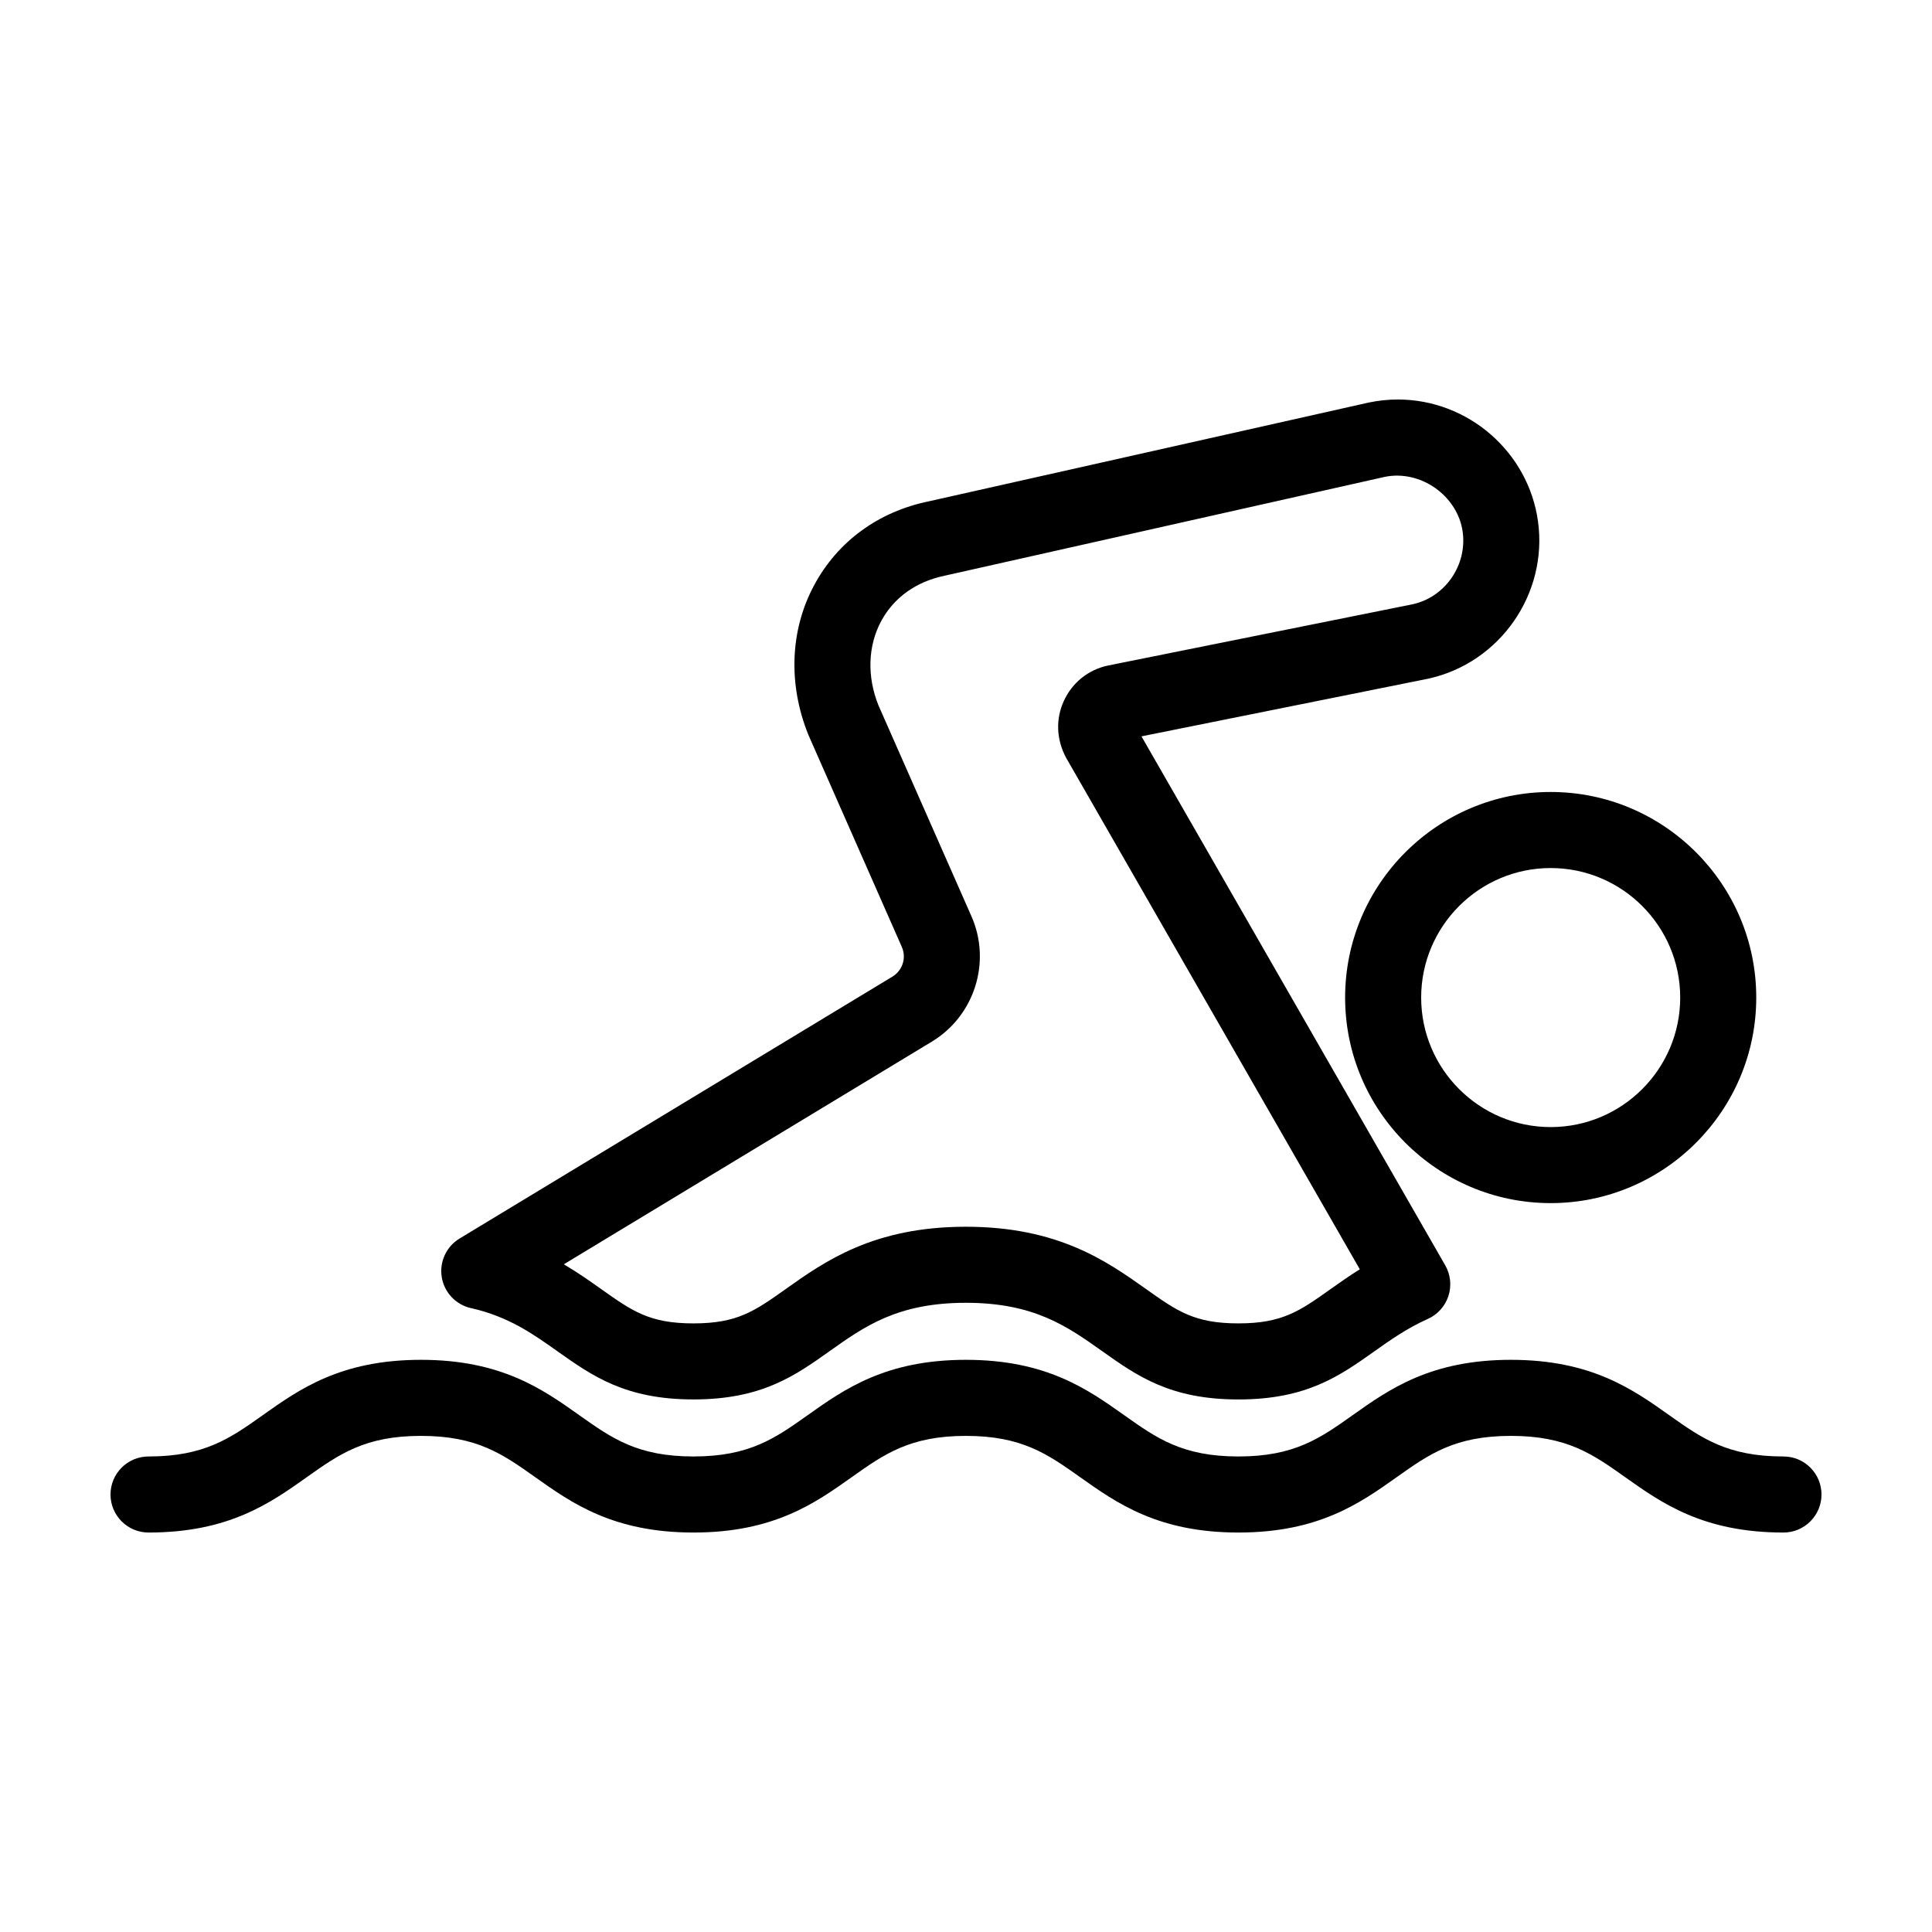 <?xml version="1.0" encoding="UTF-8"?>
<!-- Uploaded to: SVG Repo, www.svgrepo.com, Generator: SVG Repo Mixer Tools -->
<svg fill="#000000" width="800px" height="800px" version="1.1" viewBox="144 144 512 512" xmlns="http://www.w3.org/2000/svg">
 <g>
  <path d="m500.47 408.36c0 30.039 24.441 54.477 54.477 54.477 30.039 0 54.477-24.441 54.477-54.477 0-30.039-24.441-54.477-54.477-54.477-30.039 0-54.477 24.438-54.477 54.477zm54.477-34.32c18.93 0 34.324 15.395 34.324 34.324 0 18.93-15.395 34.324-34.324 34.324-18.93 0-34.324-15.395-34.324-34.324 0-18.93 15.395-34.324 34.324-34.324z"/>
  <path d="m268.81 490.66c9.949 2.238 16.512 6.891 22.867 11.406 9.285 6.578 18.051 12.797 36.094 12.797 18.051 0 26.812-6.219 36.102-12.809 9.281-6.586 18.047-12.801 36.094-12.801 18.051 0 26.816 6.219 36.109 12.809 9.285 6.586 18.047 12.809 36.109 12.809s26.824-6.219 36.102-12.801c4.039-2.863 8.613-6.102 14.062-8.52 2.609-1.16 4.606-3.367 5.492-6.082s0.578-5.672-0.84-8.148l-80.5-140.18 76.008-15.285c18.973-4.152 31.746-22.477 29.074-41.711-2.555-18.398-18.531-32.273-37.156-32.273-2.488 0-4.996 0.25-7.656 0.797l-116.59 26.18c-13.387 2.734-24.191 10.629-30.422 22.234-6.367 11.836-6.969 26.184-1.531 39.66l24.773 56.219c1.258 2.852 0.191 6.219-2.473 7.836l-114.73 69.418c-3.516 2.125-5.391 6.184-4.727 10.242 0.66 4.051 3.719 7.301 7.734 8.207zm122.15-70.625c11.305-6.84 15.82-21.113 10.484-33.207l-24.652-55.922c-3.062-7.613-2.805-15.734 0.719-22.289 3.352-6.238 9.285-10.508 16.898-12.066l116.58-26.18c9.543-1.941 19.316 5.062 20.633 14.547 1.234 8.879-4.66 17.336-13.25 19.215l-80.875 16.266c-5.133 1.129-9.34 4.519-11.551 9.32-2.207 4.797-2.035 10.219 0.598 15.125l77.82 135.53c-2.898 1.812-5.457 3.629-7.738 5.246-8.262 5.863-12.812 9.09-24.449 9.09-11.637 0-16.188-3.231-24.453-9.094-10.379-7.356-23.293-16.516-47.758-16.516-24.469 0-37.383 9.16-47.758 16.523-8.262 5.859-12.812 9.09-24.441 9.09-11.629 0-16.176-3.231-24.445-9.09-2.938-2.086-6.172-4.375-9.906-6.57z"/>
  <path d="m616.64 529.98c-14.844 0-21.66-4.832-30.285-10.949-9.691-6.871-20.676-14.664-41.945-14.664-21.266 0-32.242 7.789-41.938 14.664-8.625 6.117-15.434 10.949-30.285 10.949-14.844 0-21.652-4.832-30.277-10.949-9.691-6.871-20.676-14.664-41.938-14.664s-32.238 7.789-41.926 14.664c-8.621 6.117-15.434 10.949-30.266 10.949-14.844 0-21.652-4.832-30.277-10.949-9.691-6.871-20.676-14.664-41.938-14.664s-32.238 7.789-41.926 14.664c-8.621 6.117-15.438 10.949-30.277 10.949-5.562 0-10.078 4.516-10.078 10.078s4.516 10.078 10.078 10.078c21.266 0 32.242-7.789 41.934-14.664 8.621-6.117 15.434-10.949 30.27-10.949 14.844 0 21.652 4.832 30.277 10.949 9.691 6.871 20.676 14.664 41.938 14.664 21.262 0 32.234-7.789 41.922-14.664 8.621-6.117 15.434-10.949 30.27-10.949 14.844 0 21.652 4.832 30.277 10.949 9.691 6.871 20.676 14.664 41.938 14.664 21.27 0 32.25-7.789 41.941-14.664 8.625-6.117 15.434-10.949 30.277-10.949 14.848 0 21.664 4.832 30.289 10.949 9.691 6.871 20.676 14.664 41.941 14.664 5.562 0 10.078-4.516 10.078-10.078s-4.512-10.078-10.074-10.078z"/>
 </g>
</svg>